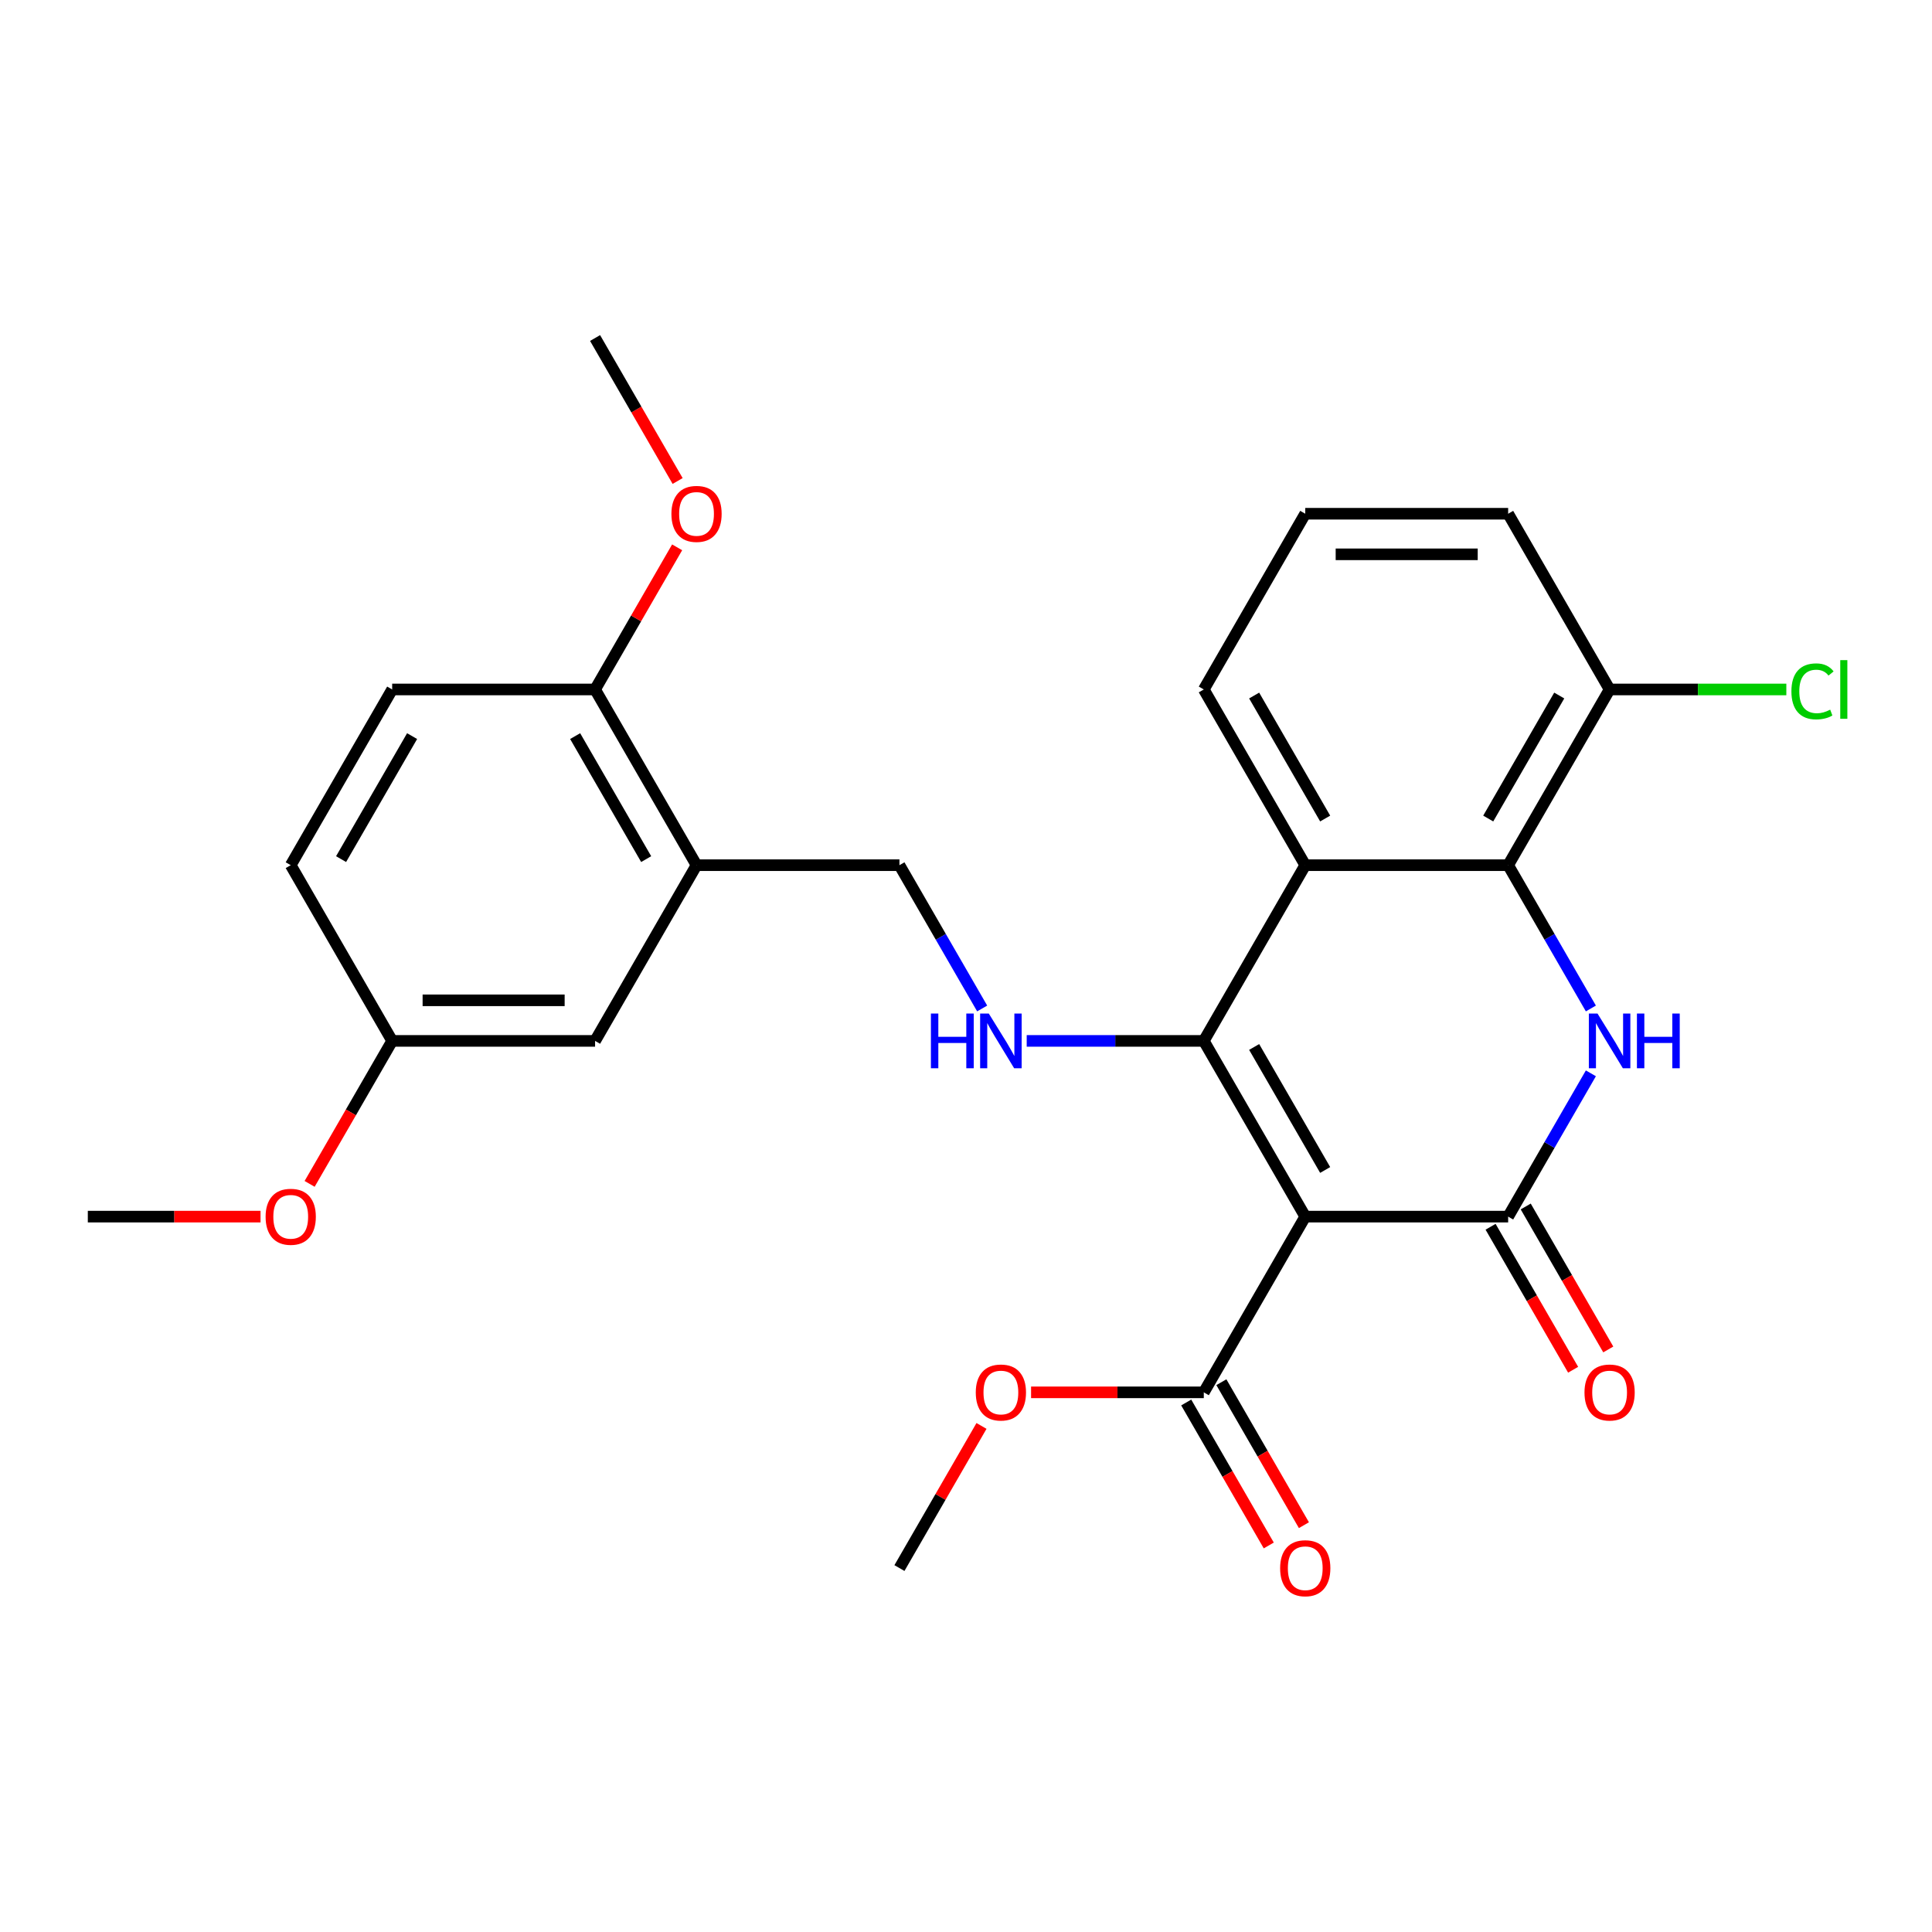 <?xml version='1.0' encoding='iso-8859-1'?>
<svg version='1.1' baseProfile='full'
              xmlns='http://www.w3.org/2000/svg'
                      xmlns:rdkit='http://www.rdkit.org/xml'
                      xmlns:xlink='http://www.w3.org/1999/xlink'
                  xml:space='preserve'
width='1000px' height='1000px' viewBox='0 0 1000 1000'>
<!-- END OF HEADER -->
<rect style='opacity:1.0;fill:#FFFFFF;stroke:none' width='1000' height='1000' x='0' y='0'> </rect>
<path class='bond-0' d='M 675.593,629.722 L 623.081,538.769' style='fill:none;fill-rule:evenodd;stroke:#000000;stroke-width:6px;stroke-linecap:butt;stroke-linejoin:miter;stroke-opacity:1' />
<path class='bond-0' d='M 685.907,605.577 L 649.149,541.91' style='fill:none;fill-rule:evenodd;stroke:#000000;stroke-width:6px;stroke-linecap:butt;stroke-linejoin:miter;stroke-opacity:1' />
<path class='bond-1' d='M 675.593,629.722 L 780.616,629.722' style='fill:none;fill-rule:evenodd;stroke:#000000;stroke-width:6px;stroke-linecap:butt;stroke-linejoin:miter;stroke-opacity:1' />
<path class='bond-6' d='M 675.593,629.722 L 623.081,720.675' style='fill:none;fill-rule:evenodd;stroke:#000000;stroke-width:6px;stroke-linecap:butt;stroke-linejoin:miter;stroke-opacity:1' />
<path class='bond-3' d='M 623.081,538.769 L 675.593,447.817' style='fill:none;fill-rule:evenodd;stroke:#000000;stroke-width:6px;stroke-linecap:butt;stroke-linejoin:miter;stroke-opacity:1' />
<path class='bond-5' d='M 623.081,538.769 L 577.253,538.769' style='fill:none;fill-rule:evenodd;stroke:#000000;stroke-width:6px;stroke-linecap:butt;stroke-linejoin:miter;stroke-opacity:1' />
<path class='bond-5' d='M 577.253,538.769 L 531.424,538.769' style='fill:none;fill-rule:evenodd;stroke:#0000FF;stroke-width:6px;stroke-linecap:butt;stroke-linejoin:miter;stroke-opacity:1' />
<path class='bond-2' d='M 780.616,629.722 L 802.026,592.638' style='fill:none;fill-rule:evenodd;stroke:#000000;stroke-width:6px;stroke-linecap:butt;stroke-linejoin:miter;stroke-opacity:1' />
<path class='bond-2' d='M 802.026,592.638 L 823.436,555.555' style='fill:none;fill-rule:evenodd;stroke:#0000FF;stroke-width:6px;stroke-linecap:butt;stroke-linejoin:miter;stroke-opacity:1' />
<path class='bond-8' d='M 771.521,634.973 L 792.885,671.977' style='fill:none;fill-rule:evenodd;stroke:#000000;stroke-width:6px;stroke-linecap:butt;stroke-linejoin:miter;stroke-opacity:1' />
<path class='bond-8' d='M 792.885,671.977 L 814.249,708.98' style='fill:none;fill-rule:evenodd;stroke:#FF0000;stroke-width:6px;stroke-linecap:butt;stroke-linejoin:miter;stroke-opacity:1' />
<path class='bond-8' d='M 789.711,624.471 L 811.075,661.474' style='fill:none;fill-rule:evenodd;stroke:#000000;stroke-width:6px;stroke-linecap:butt;stroke-linejoin:miter;stroke-opacity:1' />
<path class='bond-8' d='M 811.075,661.474 L 832.439,698.478' style='fill:none;fill-rule:evenodd;stroke:#FF0000;stroke-width:6px;stroke-linecap:butt;stroke-linejoin:miter;stroke-opacity:1' />
<path class='bond-4' d='M 823.436,521.984 L 802.026,484.9' style='fill:none;fill-rule:evenodd;stroke:#0000FF;stroke-width:6px;stroke-linecap:butt;stroke-linejoin:miter;stroke-opacity:1' />
<path class='bond-4' d='M 802.026,484.9 L 780.616,447.817' style='fill:none;fill-rule:evenodd;stroke:#000000;stroke-width:6px;stroke-linecap:butt;stroke-linejoin:miter;stroke-opacity:1' />
<path class='bond-17' d='M 675.593,447.817 L 623.081,356.864' style='fill:none;fill-rule:evenodd;stroke:#000000;stroke-width:6px;stroke-linecap:butt;stroke-linejoin:miter;stroke-opacity:1' />
<path class='bond-17' d='M 685.907,423.672 L 649.149,360.005' style='fill:none;fill-rule:evenodd;stroke:#000000;stroke-width:6px;stroke-linecap:butt;stroke-linejoin:miter;stroke-opacity:1' />
<path class='bond-27' d='M 675.593,447.817 L 780.616,447.817' style='fill:none;fill-rule:evenodd;stroke:#000000;stroke-width:6px;stroke-linecap:butt;stroke-linejoin:miter;stroke-opacity:1' />
<path class='bond-10' d='M 780.616,447.817 L 833.128,356.864' style='fill:none;fill-rule:evenodd;stroke:#000000;stroke-width:6px;stroke-linecap:butt;stroke-linejoin:miter;stroke-opacity:1' />
<path class='bond-10' d='M 770.302,423.672 L 807.06,360.005' style='fill:none;fill-rule:evenodd;stroke:#000000;stroke-width:6px;stroke-linecap:butt;stroke-linejoin:miter;stroke-opacity:1' />
<path class='bond-9' d='M 508.367,521.984 L 486.957,484.9' style='fill:none;fill-rule:evenodd;stroke:#0000FF;stroke-width:6px;stroke-linecap:butt;stroke-linejoin:miter;stroke-opacity:1' />
<path class='bond-9' d='M 486.957,484.9 L 465.547,447.817' style='fill:none;fill-rule:evenodd;stroke:#000000;stroke-width:6px;stroke-linecap:butt;stroke-linejoin:miter;stroke-opacity:1' />
<path class='bond-13' d='M 613.986,725.926 L 635.35,762.929' style='fill:none;fill-rule:evenodd;stroke:#000000;stroke-width:6px;stroke-linecap:butt;stroke-linejoin:miter;stroke-opacity:1' />
<path class='bond-13' d='M 635.35,762.929 L 656.714,799.933' style='fill:none;fill-rule:evenodd;stroke:#FF0000;stroke-width:6px;stroke-linecap:butt;stroke-linejoin:miter;stroke-opacity:1' />
<path class='bond-13' d='M 632.177,715.424 L 653.541,752.427' style='fill:none;fill-rule:evenodd;stroke:#000000;stroke-width:6px;stroke-linecap:butt;stroke-linejoin:miter;stroke-opacity:1' />
<path class='bond-13' d='M 653.541,752.427 L 674.905,789.431' style='fill:none;fill-rule:evenodd;stroke:#FF0000;stroke-width:6px;stroke-linecap:butt;stroke-linejoin:miter;stroke-opacity:1' />
<path class='bond-16' d='M 623.081,720.675 L 578.383,720.675' style='fill:none;fill-rule:evenodd;stroke:#000000;stroke-width:6px;stroke-linecap:butt;stroke-linejoin:miter;stroke-opacity:1' />
<path class='bond-16' d='M 578.383,720.675 L 533.684,720.675' style='fill:none;fill-rule:evenodd;stroke:#FF0000;stroke-width:6px;stroke-linecap:butt;stroke-linejoin:miter;stroke-opacity:1' />
<path class='bond-7' d='M 360.524,447.817 L 465.547,447.817' style='fill:none;fill-rule:evenodd;stroke:#000000;stroke-width:6px;stroke-linecap:butt;stroke-linejoin:miter;stroke-opacity:1' />
<path class='bond-11' d='M 360.524,447.817 L 308.012,356.864' style='fill:none;fill-rule:evenodd;stroke:#000000;stroke-width:6px;stroke-linecap:butt;stroke-linejoin:miter;stroke-opacity:1' />
<path class='bond-11' d='M 334.457,444.676 L 297.698,381.009' style='fill:none;fill-rule:evenodd;stroke:#000000;stroke-width:6px;stroke-linecap:butt;stroke-linejoin:miter;stroke-opacity:1' />
<path class='bond-12' d='M 360.524,447.817 L 308.012,538.769' style='fill:none;fill-rule:evenodd;stroke:#000000;stroke-width:6px;stroke-linecap:butt;stroke-linejoin:miter;stroke-opacity:1' />
<path class='bond-18' d='M 833.128,356.864 L 878.866,356.864' style='fill:none;fill-rule:evenodd;stroke:#000000;stroke-width:6px;stroke-linecap:butt;stroke-linejoin:miter;stroke-opacity:1' />
<path class='bond-18' d='M 878.866,356.864 L 924.605,356.864' style='fill:none;fill-rule:evenodd;stroke:#00CC00;stroke-width:6px;stroke-linecap:butt;stroke-linejoin:miter;stroke-opacity:1' />
<path class='bond-23' d='M 833.128,356.864 L 780.616,265.911' style='fill:none;fill-rule:evenodd;stroke:#000000;stroke-width:6px;stroke-linecap:butt;stroke-linejoin:miter;stroke-opacity:1' />
<path class='bond-14' d='M 308.012,356.864 L 202.989,356.864' style='fill:none;fill-rule:evenodd;stroke:#000000;stroke-width:6px;stroke-linecap:butt;stroke-linejoin:miter;stroke-opacity:1' />
<path class='bond-20' d='M 308.012,356.864 L 329.249,320.081' style='fill:none;fill-rule:evenodd;stroke:#000000;stroke-width:6px;stroke-linecap:butt;stroke-linejoin:miter;stroke-opacity:1' />
<path class='bond-20' d='M 329.249,320.081 L 350.486,283.297' style='fill:none;fill-rule:evenodd;stroke:#FF0000;stroke-width:6px;stroke-linecap:butt;stroke-linejoin:miter;stroke-opacity:1' />
<path class='bond-15' d='M 308.012,538.769 L 202.989,538.769' style='fill:none;fill-rule:evenodd;stroke:#000000;stroke-width:6px;stroke-linecap:butt;stroke-linejoin:miter;stroke-opacity:1' />
<path class='bond-15' d='M 292.259,517.765 L 218.743,517.765' style='fill:none;fill-rule:evenodd;stroke:#000000;stroke-width:6px;stroke-linecap:butt;stroke-linejoin:miter;stroke-opacity:1' />
<path class='bond-29' d='M 202.989,356.864 L 150.478,447.817' style='fill:none;fill-rule:evenodd;stroke:#000000;stroke-width:6px;stroke-linecap:butt;stroke-linejoin:miter;stroke-opacity:1' />
<path class='bond-29' d='M 213.303,381.009 L 176.545,444.676' style='fill:none;fill-rule:evenodd;stroke:#000000;stroke-width:6px;stroke-linecap:butt;stroke-linejoin:miter;stroke-opacity:1' />
<path class='bond-19' d='M 202.989,538.769 L 150.478,447.817' style='fill:none;fill-rule:evenodd;stroke:#000000;stroke-width:6px;stroke-linecap:butt;stroke-linejoin:miter;stroke-opacity:1' />
<path class='bond-21' d='M 202.989,538.769 L 181.625,575.773' style='fill:none;fill-rule:evenodd;stroke:#000000;stroke-width:6px;stroke-linecap:butt;stroke-linejoin:miter;stroke-opacity:1' />
<path class='bond-21' d='M 181.625,575.773 L 160.261,612.776' style='fill:none;fill-rule:evenodd;stroke:#FF0000;stroke-width:6px;stroke-linecap:butt;stroke-linejoin:miter;stroke-opacity:1' />
<path class='bond-24' d='M 508.021,738.06 L 486.784,774.844' style='fill:none;fill-rule:evenodd;stroke:#FF0000;stroke-width:6px;stroke-linecap:butt;stroke-linejoin:miter;stroke-opacity:1' />
<path class='bond-24' d='M 486.784,774.844 L 465.547,811.627' style='fill:none;fill-rule:evenodd;stroke:#000000;stroke-width:6px;stroke-linecap:butt;stroke-linejoin:miter;stroke-opacity:1' />
<path class='bond-22' d='M 623.081,356.864 L 675.593,265.911' style='fill:none;fill-rule:evenodd;stroke:#000000;stroke-width:6px;stroke-linecap:butt;stroke-linejoin:miter;stroke-opacity:1' />
<path class='bond-25' d='M 350.74,248.966 L 329.376,211.962' style='fill:none;fill-rule:evenodd;stroke:#FF0000;stroke-width:6px;stroke-linecap:butt;stroke-linejoin:miter;stroke-opacity:1' />
<path class='bond-25' d='M 329.376,211.962 L 308.012,174.959' style='fill:none;fill-rule:evenodd;stroke:#000000;stroke-width:6px;stroke-linecap:butt;stroke-linejoin:miter;stroke-opacity:1' />
<path class='bond-26' d='M 134.852,629.722 L 90.153,629.722' style='fill:none;fill-rule:evenodd;stroke:#FF0000;stroke-width:6px;stroke-linecap:butt;stroke-linejoin:miter;stroke-opacity:1' />
<path class='bond-26' d='M 90.153,629.722 L 45.455,629.722' style='fill:none;fill-rule:evenodd;stroke:#000000;stroke-width:6px;stroke-linecap:butt;stroke-linejoin:miter;stroke-opacity:1' />
<path class='bond-28' d='M 675.593,265.911 L 780.616,265.911' style='fill:none;fill-rule:evenodd;stroke:#000000;stroke-width:6px;stroke-linecap:butt;stroke-linejoin:miter;stroke-opacity:1' />
<path class='bond-28' d='M 691.346,286.916 L 764.863,286.916' style='fill:none;fill-rule:evenodd;stroke:#000000;stroke-width:6px;stroke-linecap:butt;stroke-linejoin:miter;stroke-opacity:1' />
<path  class='atom-3' d='M 826.868 524.609
L 836.148 539.609
Q 837.068 541.089, 838.548 543.769
Q 840.028 546.449, 840.108 546.609
L 840.108 524.609
L 843.868 524.609
L 843.868 552.929
L 839.988 552.929
L 830.028 536.529
Q 828.868 534.609, 827.628 532.409
Q 826.428 530.209, 826.068 529.529
L 826.068 552.929
L 822.388 552.929
L 822.388 524.609
L 826.868 524.609
' fill='#0000FF'/>
<path  class='atom-3' d='M 847.268 524.609
L 851.108 524.609
L 851.108 536.649
L 865.588 536.649
L 865.588 524.609
L 869.428 524.609
L 869.428 552.929
L 865.588 552.929
L 865.588 539.849
L 851.108 539.849
L 851.108 552.929
L 847.268 552.929
L 847.268 524.609
' fill='#0000FF'/>
<path  class='atom-6' d='M 481.838 524.609
L 485.678 524.609
L 485.678 536.649
L 500.158 536.649
L 500.158 524.609
L 503.998 524.609
L 503.998 552.929
L 500.158 552.929
L 500.158 539.849
L 485.678 539.849
L 485.678 552.929
L 481.838 552.929
L 481.838 524.609
' fill='#0000FF'/>
<path  class='atom-6' d='M 511.798 524.609
L 521.078 539.609
Q 521.998 541.089, 523.478 543.769
Q 524.958 546.449, 525.038 546.609
L 525.038 524.609
L 528.798 524.609
L 528.798 552.929
L 524.918 552.929
L 514.958 536.529
Q 513.798 534.609, 512.558 532.409
Q 511.358 530.209, 510.998 529.529
L 510.998 552.929
L 507.318 552.929
L 507.318 524.609
L 511.798 524.609
' fill='#0000FF'/>
<path  class='atom-9' d='M 820.128 720.755
Q 820.128 713.955, 823.488 710.155
Q 826.848 706.355, 833.128 706.355
Q 839.408 706.355, 842.768 710.155
Q 846.128 713.955, 846.128 720.755
Q 846.128 727.635, 842.728 731.555
Q 839.328 735.435, 833.128 735.435
Q 826.888 735.435, 823.488 731.555
Q 820.128 727.675, 820.128 720.755
M 833.128 732.235
Q 837.448 732.235, 839.768 729.355
Q 842.128 726.435, 842.128 720.755
Q 842.128 715.195, 839.768 712.395
Q 837.448 709.555, 833.128 709.555
Q 828.808 709.555, 826.448 712.355
Q 824.128 715.155, 824.128 720.755
Q 824.128 726.475, 826.448 729.355
Q 828.808 732.235, 833.128 732.235
' fill='#FF0000'/>
<path  class='atom-14' d='M 662.593 811.707
Q 662.593 804.907, 665.953 801.107
Q 669.313 797.307, 675.593 797.307
Q 681.873 797.307, 685.233 801.107
Q 688.593 804.907, 688.593 811.707
Q 688.593 818.587, 685.193 822.507
Q 681.793 826.387, 675.593 826.387
Q 669.353 826.387, 665.953 822.507
Q 662.593 818.627, 662.593 811.707
M 675.593 823.187
Q 679.913 823.187, 682.233 820.307
Q 684.593 817.387, 684.593 811.707
Q 684.593 806.147, 682.233 803.347
Q 679.913 800.507, 675.593 800.507
Q 671.273 800.507, 668.913 803.307
Q 666.593 806.107, 666.593 811.707
Q 666.593 817.427, 668.913 820.307
Q 671.273 823.187, 675.593 823.187
' fill='#FF0000'/>
<path  class='atom-17' d='M 505.058 720.755
Q 505.058 713.955, 508.418 710.155
Q 511.778 706.355, 518.058 706.355
Q 524.338 706.355, 527.698 710.155
Q 531.058 713.955, 531.058 720.755
Q 531.058 727.635, 527.658 731.555
Q 524.258 735.435, 518.058 735.435
Q 511.818 735.435, 508.418 731.555
Q 505.058 727.675, 505.058 720.755
M 518.058 732.235
Q 522.378 732.235, 524.698 729.355
Q 527.058 726.435, 527.058 720.755
Q 527.058 715.195, 524.698 712.395
Q 522.378 709.555, 518.058 709.555
Q 513.738 709.555, 511.378 712.355
Q 509.058 715.155, 509.058 720.755
Q 509.058 726.475, 511.378 729.355
Q 513.738 732.235, 518.058 732.235
' fill='#FF0000'/>
<path  class='atom-19' d='M 927.231 357.844
Q 927.231 350.804, 930.511 347.124
Q 933.831 343.404, 940.111 343.404
Q 945.951 343.404, 949.071 347.524
L 946.431 349.684
Q 944.151 346.684, 940.111 346.684
Q 935.831 346.684, 933.551 349.564
Q 931.311 352.404, 931.311 357.844
Q 931.311 363.444, 933.631 366.324
Q 935.991 369.204, 940.551 369.204
Q 943.671 369.204, 947.311 367.324
L 948.431 370.324
Q 946.951 371.284, 944.711 371.844
Q 942.471 372.404, 939.991 372.404
Q 933.831 372.404, 930.511 368.644
Q 927.231 364.884, 927.231 357.844
' fill='#00CC00'/>
<path  class='atom-19' d='M 952.511 341.684
L 956.191 341.684
L 956.191 372.044
L 952.511 372.044
L 952.511 341.684
' fill='#00CC00'/>
<path  class='atom-21' d='M 347.524 265.991
Q 347.524 259.191, 350.884 255.391
Q 354.244 251.591, 360.524 251.591
Q 366.804 251.591, 370.164 255.391
Q 373.524 259.191, 373.524 265.991
Q 373.524 272.871, 370.124 276.791
Q 366.724 280.671, 360.524 280.671
Q 354.284 280.671, 350.884 276.791
Q 347.524 272.911, 347.524 265.991
M 360.524 277.471
Q 364.844 277.471, 367.164 274.591
Q 369.524 271.671, 369.524 265.991
Q 369.524 260.431, 367.164 257.631
Q 364.844 254.791, 360.524 254.791
Q 356.204 254.791, 353.844 257.591
Q 351.524 260.391, 351.524 265.991
Q 351.524 271.711, 353.844 274.591
Q 356.204 277.471, 360.524 277.471
' fill='#FF0000'/>
<path  class='atom-22' d='M 137.478 629.802
Q 137.478 623.002, 140.838 619.202
Q 144.198 615.402, 150.478 615.402
Q 156.758 615.402, 160.118 619.202
Q 163.478 623.002, 163.478 629.802
Q 163.478 636.682, 160.078 640.602
Q 156.678 644.482, 150.478 644.482
Q 144.238 644.482, 140.838 640.602
Q 137.478 636.722, 137.478 629.802
M 150.478 641.282
Q 154.798 641.282, 157.118 638.402
Q 159.478 635.482, 159.478 629.802
Q 159.478 624.242, 157.118 621.442
Q 154.798 618.602, 150.478 618.602
Q 146.158 618.602, 143.798 621.402
Q 141.478 624.202, 141.478 629.802
Q 141.478 635.522, 143.798 638.402
Q 146.158 641.282, 150.478 641.282
' fill='#FF0000'/>
</svg>
